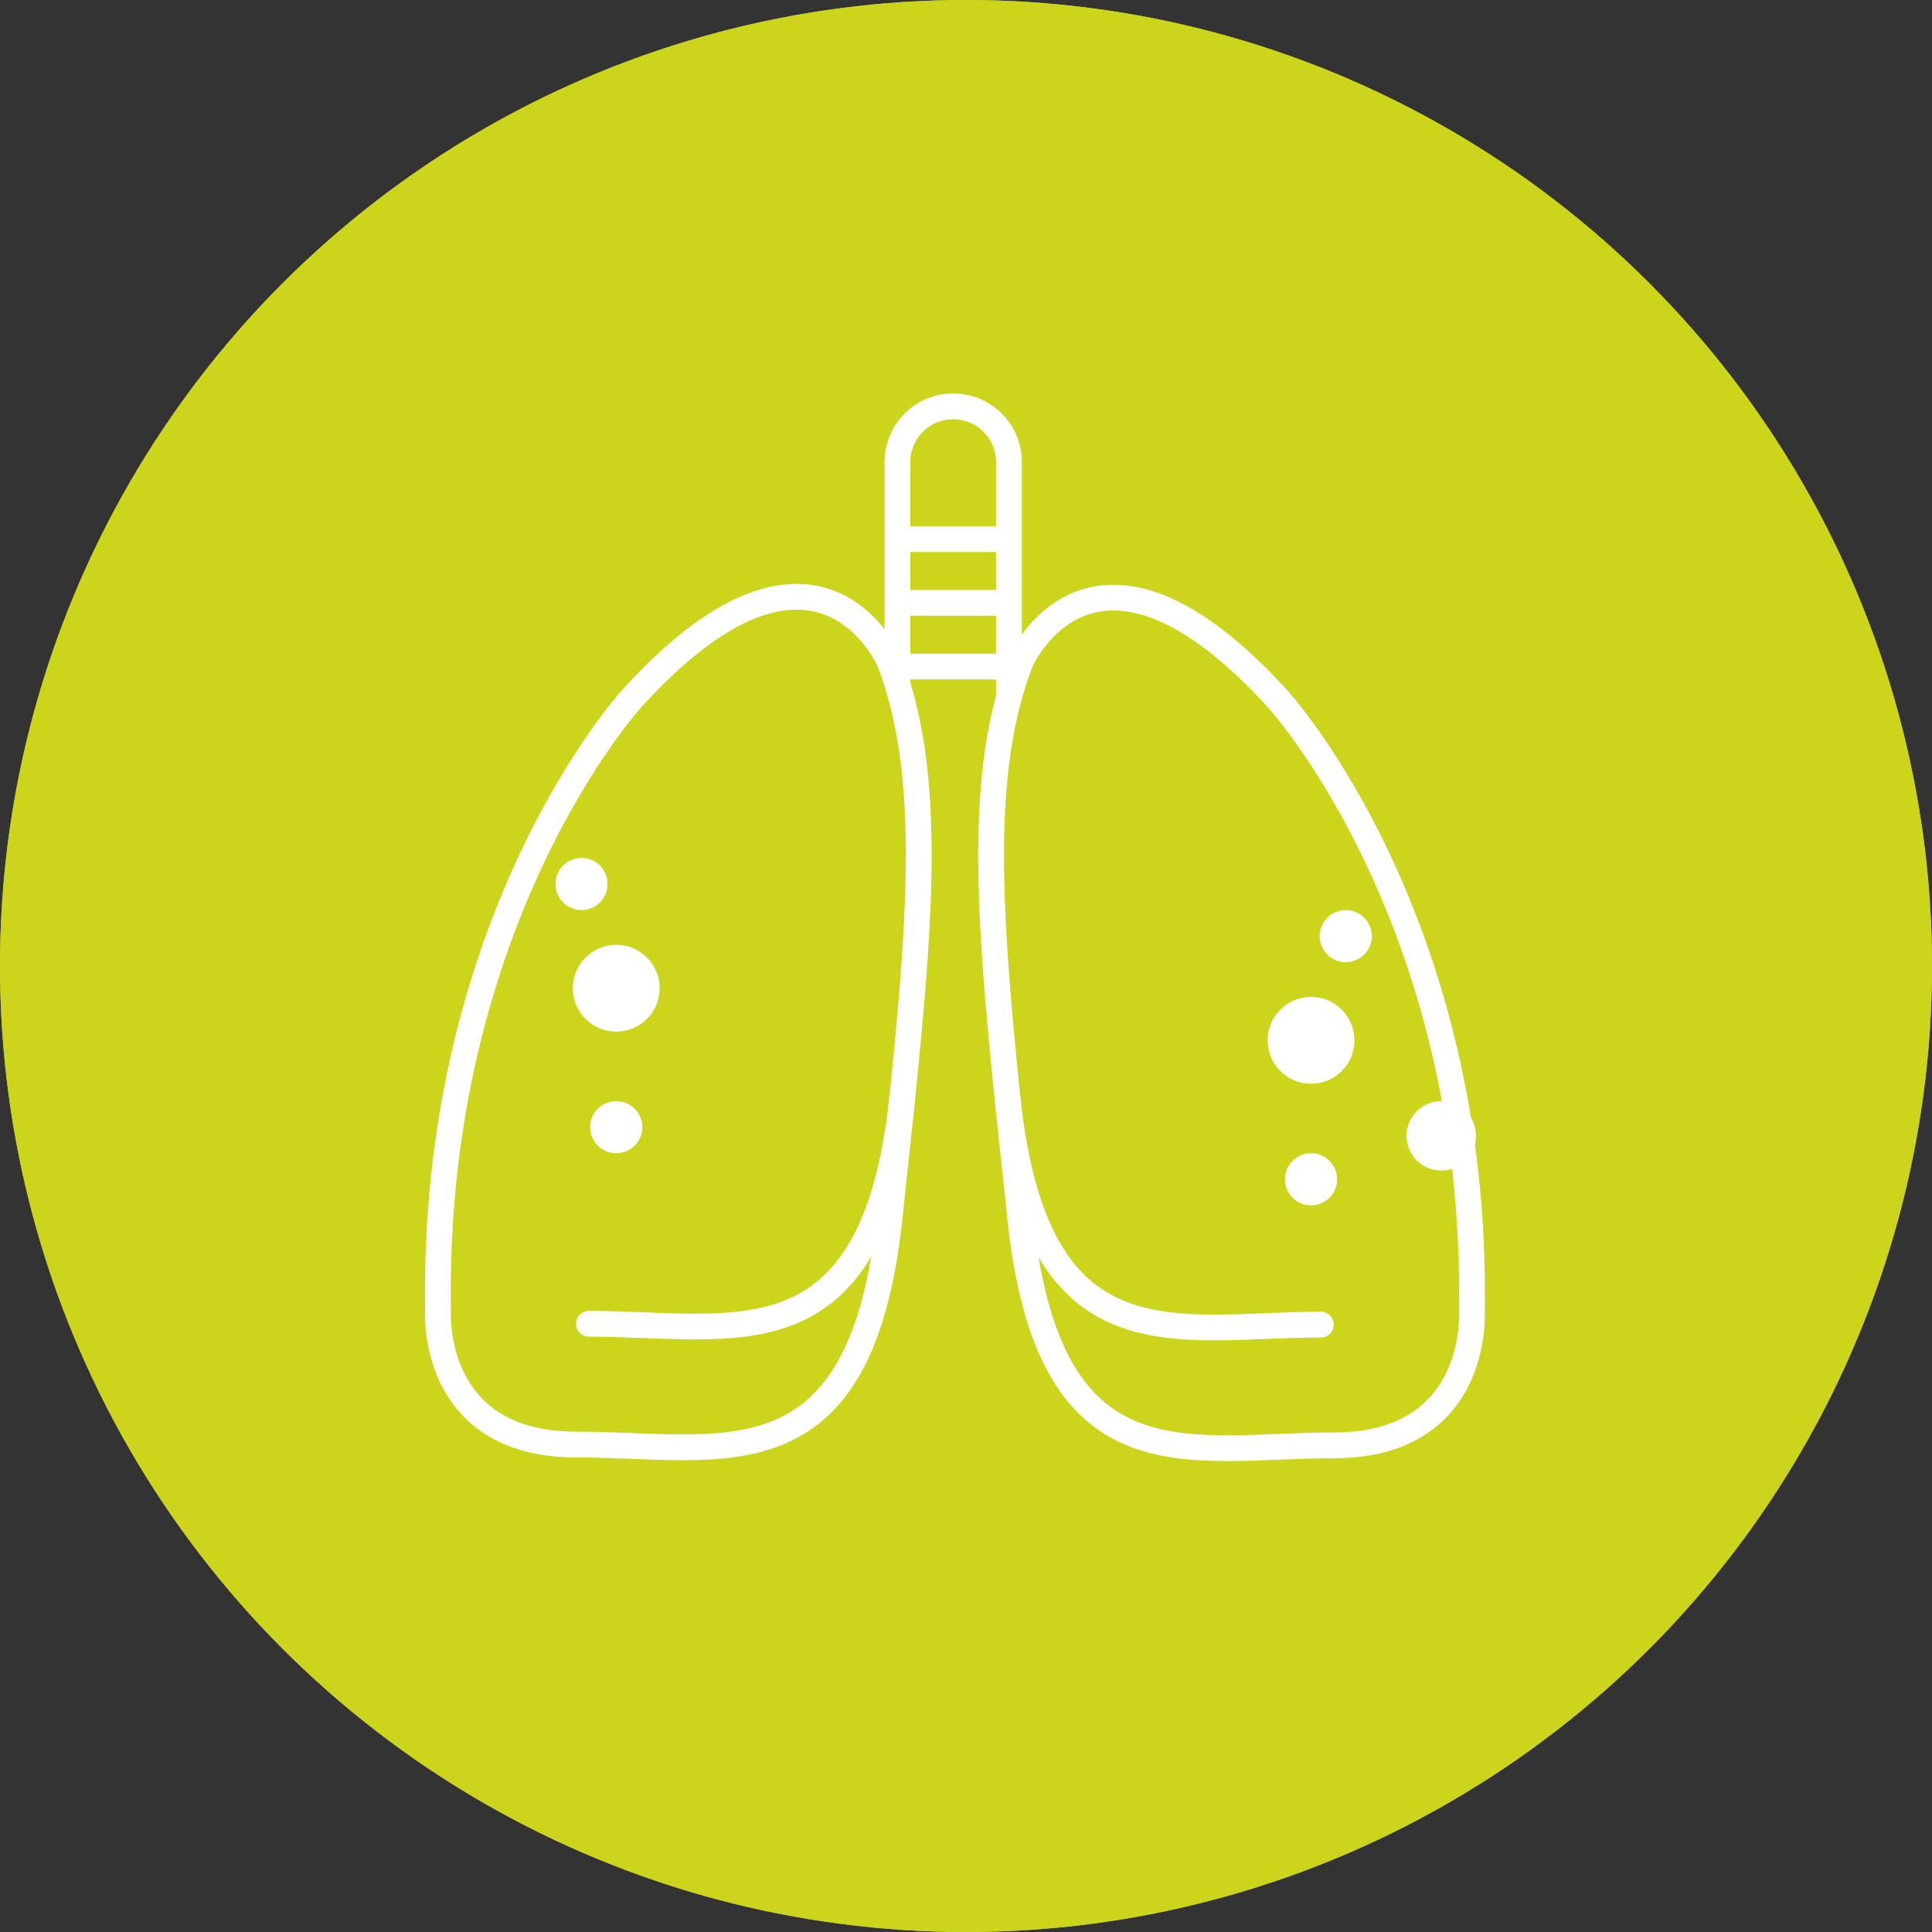 <svg xmlns="http://www.w3.org/2000/svg" width="150" height="150" viewBox="0 0 150 150">
  <rect x="0" y="0" width="150" height="150" fill="#333333" stroke="none"/>
  <g id="asma-icon" transform="translate(-312 -1307)">
    <g id="Ellipse_2934" data-name="Ellipse 2934" transform="translate(312 1307)" fill="#ccd41c" stroke="#ccd41c" stroke-width="2">
      <circle cx="75" cy="75" r="75" stroke="none"/>
      <circle cx="75" cy="75" r="74" fill="none"/>
    </g>
    <g id="Group_19886" data-name="Group 19886" transform="translate(346 1338.548)">
      <g id="Group_8039" data-name="Group 8039">
        <path id="Path_13469" data-name="Path 13469" d="M-206.538,405.051s-5.565-12.988-20,2.886c0,0-15.587,17.029-15.049,47.62,0,0-.619,10.308,10.72,10.308s22.058,3.5,24.325-17.523S-202.826,414.741-206.538,405.051Z" transform="translate(241.596 -385.261)" fill="none" stroke="#fff" stroke-miterlimit="10" stroke-width="2"/>
        <path id="Path_13470" data-name="Path 13470" d="M-232.9,446.43c11.339,0,22.058,3.5,24.327-17.523" transform="translate(244.627 -375.202)" fill="none" stroke="#fff" stroke-linecap="round" stroke-miterlimit="10" stroke-width="2"/>
        <path id="Path_13471" data-name="Path 13471" d="M-215.14,410.677V393.412a4.329,4.329,0,0,1,4.329-4.329h0a4.329,4.329,0,0,1,4.329,4.329v17.944" transform="translate(250.817 -389.083)" fill="none" stroke="#fff" stroke-miterlimit="10" stroke-width="2"/>
        <line id="Line_5" data-name="Line 5" x2="8.658" transform="translate(35.677 10.307)" fill="none" stroke="#fff" stroke-miterlimit="10" stroke-width="2"/>
        <line id="Line_6" data-name="Line 6" x2="8.658" transform="translate(35.677 15.255)" fill="none" stroke="#fff" stroke-miterlimit="10" stroke-width="2"/>
        <line id="Line_7" data-name="Line 7" x2="8.658" transform="translate(35.677 20.202)" fill="none" stroke="#fff" stroke-miterlimit="10" stroke-width="2"/>
        <path id="Path_13472" data-name="Path 13472" d="M-207.474,405.1s5.567-12.988,20,2.886c0,0,15.588,17.03,15.05,47.62,0,0,.618,10.307-10.72,10.307s-22.058,3.5-24.327-17.522S-211.184,414.791-207.474,405.1Z" transform="translate(252.697 -385.243)" fill="none" stroke="#fff" stroke-miterlimit="10" stroke-width="2"/>
        <path id="Path_13473" data-name="Path 13473" d="M-184.474,446.481c-11.337,0-22.057,3.5-24.325-17.522" transform="translate(253.028 -375.184)" fill="none" stroke="#fff" stroke-linecap="round" stroke-miterlimit="10" stroke-width="2"/>
      </g>
      <circle id="Ellipse_54" data-name="Ellipse 54" cx="3.371" cy="3.371" r="3.371" transform="translate(64.415 45.851)" fill="#fff"/>
      <circle id="Ellipse_59" data-name="Ellipse 59" cx="3.371" cy="3.371" r="3.371" transform="translate(10.473 41.805)" fill="#fff"/>
      <circle id="Ellipse_55" data-name="Ellipse 55" cx="2.697" cy="2.697" r="2.697" transform="translate(75.203 53.942)" fill="#fff"/>
      <circle id="Ellipse_56" data-name="Ellipse 56" cx="2.023" cy="2.023" r="2.023" transform="translate(68.461 39.108)" fill="#fff"/>
      <circle id="Ellipse_60" data-name="Ellipse 60" cx="2.023" cy="2.023" r="2.023" transform="translate(9.124 35.062)" fill="#fff"/>
      <circle id="Ellipse_57" data-name="Ellipse 57" cx="2.023" cy="2.023" r="2.023" transform="translate(65.764 57.988)" fill="#fff"/>
      <circle id="Ellipse_58" data-name="Ellipse 58" cx="2.023" cy="2.023" r="2.023" transform="translate(11.821 53.942)" fill="#fff"/>
    </g>
  </g>
</svg>
